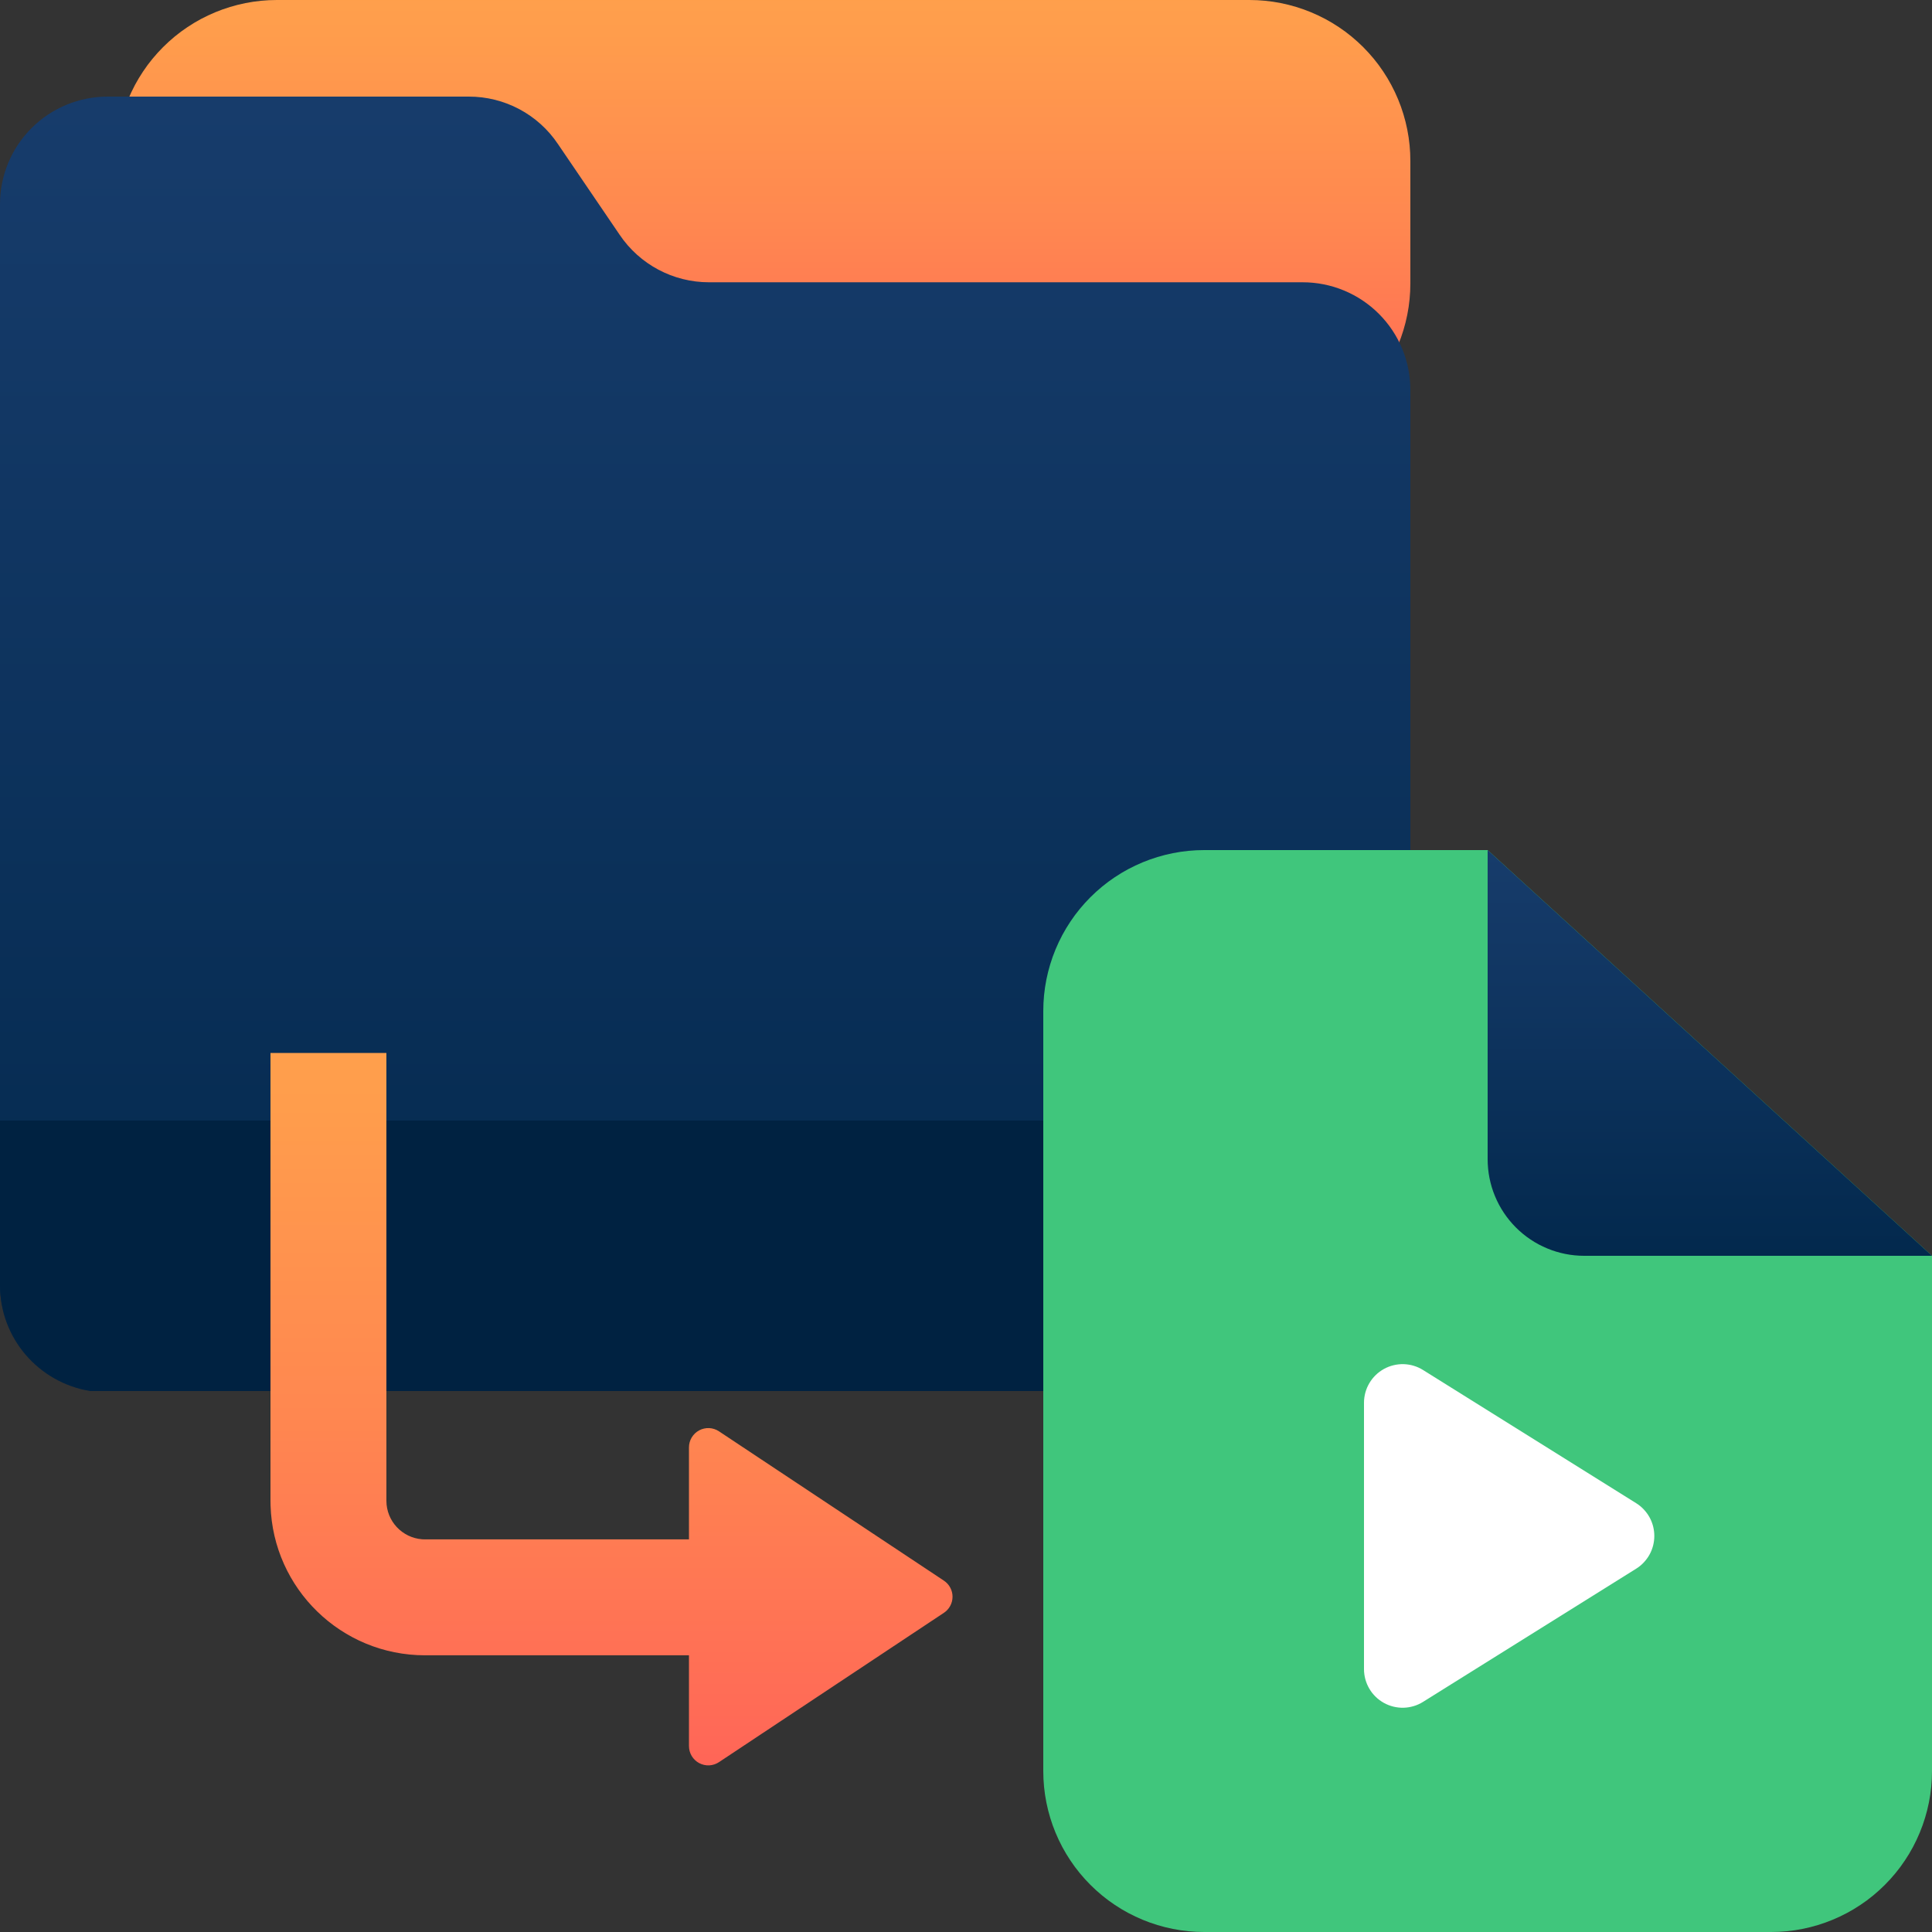 <?xml version="1.0" encoding="utf-8"?>
<svg width="100px" height="100px" viewbox="0 0 100 100" version="1.1" xmlns:xlink="http://www.w3.org/1999/xlink" xmlns="http://www.w3.org/2000/svg">
  <rect width="100%" height="100%" fill="#333333" stroke="none"/>
  <defs>
    <linearGradient x1="0.5" y1="1.665" x2="0.5" y2="-0.745" id="gradient_1">
      <stop offset="0" stop-color="#FF2A64" />
      <stop offset="0.1" stop-color="#FF415F" />
      <stop offset="0.29" stop-color="#FF6857" />
      <stop offset="0.48" stop-color="#FF8750" />
      <stop offset="0.66" stop-color="#FF9D4C" />
      <stop offset="0.84" stop-color="#FFAA49" />
      <stop offset="1" stop-color="#FFAF48" />
    </linearGradient>
    <linearGradient x1="0.5" y1="1.132" x2="0.5" y2="-0.05" id="gradient_2">
      <stop offset="0" stop-color="#002649" />
      <stop offset="1" stop-color="#183D6D" />
    </linearGradient>
  </defs>
  <g id="ic_store_replicate">
    <g id="Transform">
      <path d="M8.329 0L58.671 0Q58.876 0 59.08 0.01Q59.284 0.02 59.487 0.04Q59.691 0.06 59.893 0.09Q60.095 0.12 60.296 0.16Q60.496 0.2 60.695 0.25Q60.893 0.299 61.089 0.359Q61.284 0.418 61.477 0.487Q61.669 0.556 61.858 0.634Q62.047 0.712 62.232 0.8Q62.417 0.887 62.597 0.983Q62.778 1.08 62.953 1.185Q63.128 1.29 63.298 1.404Q63.468 1.517 63.633 1.639Q63.797 1.761 63.955 1.891Q64.113 2.02 64.264 2.158Q64.416 2.295 64.561 2.44Q64.705 2.584 64.842 2.736Q64.98 2.887 65.109 3.045Q65.239 3.203 65.361 3.367Q65.483 3.532 65.596 3.702Q65.71 3.872 65.815 4.047Q65.92 4.222 66.016 4.403Q66.113 4.583 66.2 4.768Q66.288 4.953 66.366 5.142Q66.444 5.331 66.513 5.523Q66.582 5.716 66.641 5.911Q66.701 6.107 66.75 6.305Q66.8 6.504 66.84 6.704Q66.88 6.905 66.91 7.107Q66.94 7.309 66.96 7.513Q66.98 7.716 66.99 7.92Q67 8.125 67 8.329L67 14.671Q67 14.876 66.99 15.08Q66.98 15.284 66.96 15.487Q66.94 15.691 66.91 15.893Q66.88 16.095 66.84 16.296Q66.8 16.496 66.75 16.695Q66.701 16.893 66.641 17.089Q66.582 17.284 66.513 17.477Q66.444 17.669 66.366 17.858Q66.288 18.047 66.2 18.232Q66.113 18.417 66.016 18.597Q65.92 18.778 65.815 18.953Q65.71 19.128 65.596 19.298Q65.483 19.468 65.361 19.633Q65.239 19.797 65.109 19.955Q64.98 20.113 64.842 20.264Q64.705 20.416 64.561 20.561Q64.416 20.705 64.264 20.842Q64.113 20.98 63.955 21.109Q63.797 21.239 63.633 21.361Q63.468 21.483 63.298 21.596Q63.128 21.71 62.953 21.815Q62.778 21.92 62.597 22.017Q62.417 22.113 62.232 22.2Q62.047 22.288 61.858 22.366Q61.669 22.444 61.477 22.513Q61.284 22.582 61.089 22.641Q60.893 22.701 60.695 22.75Q60.496 22.8 60.296 22.84Q60.095 22.88 59.893 22.91Q59.691 22.94 59.487 22.96Q59.284 22.98 59.08 22.99Q58.876 23 58.671 23L8.329 23Q8.125 23 7.92 22.99Q7.716 22.98 7.513 22.96Q7.309 22.94 7.107 22.91Q6.905 22.88 6.704 22.84Q6.504 22.8 6.305 22.75Q6.107 22.701 5.911 22.641Q5.716 22.582 5.523 22.513Q5.331 22.444 5.142 22.366Q4.953 22.288 4.768 22.2Q4.583 22.113 4.403 22.017Q4.222 21.92 4.047 21.815Q3.872 21.71 3.702 21.596Q3.532 21.483 3.367 21.361Q3.203 21.239 3.045 21.109Q2.887 20.98 2.736 20.842Q2.584 20.705 2.44 20.561Q2.295 20.416 2.158 20.264Q2.02 20.113 1.891 19.955Q1.761 19.797 1.639 19.633Q1.517 19.468 1.404 19.298Q1.29 19.128 1.185 18.953Q1.08 18.778 0.983 18.597Q0.887 18.417 0.8 18.232Q0.712 18.047 0.634 17.858Q0.556 17.669 0.487 17.477Q0.418 17.284 0.359 17.089Q0.299 16.893 0.25 16.695Q0.2 16.496 0.16 16.296Q0.12 16.095 0.09 15.893Q0.06 15.691 0.04 15.487Q0.02 15.284 0.01 15.08Q0 14.876 0 14.671L0 8.329Q0 8.125 0.01 7.92Q0.02 7.716 0.04 7.513Q0.06 7.309 0.09 7.107Q0.12 6.905 0.16 6.704Q0.2 6.504 0.25 6.305Q0.299 6.107 0.359 5.911Q0.418 5.716 0.487 5.523Q0.556 5.331 0.634 5.142Q0.712 4.953 0.8 4.768Q0.887 4.583 0.983 4.403Q1.08 4.222 1.185 4.047Q1.29 3.872 1.404 3.702Q1.517 3.532 1.639 3.367Q1.761 3.203 1.891 3.045Q2.02 2.887 2.158 2.736Q2.295 2.584 2.44 2.44Q2.584 2.295 2.736 2.158Q2.887 2.02 3.045 1.891Q3.203 1.761 3.367 1.639Q3.532 1.517 3.702 1.404Q3.872 1.29 4.047 1.185Q4.222 1.08 4.403 0.983Q4.583 0.887 4.768 0.8Q4.953 0.712 5.142 0.634Q5.331 0.556 5.523 0.487Q5.716 0.418 5.911 0.359Q6.107 0.299 6.305 0.25Q6.504 0.2 6.704 0.16Q6.905 0.12 7.107 0.09Q7.309 0.06 7.513 0.04Q7.716 0.02 7.92 0.01Q8.125 0 8.329 0Z" transform="translate(6 4.5474735E-13)" id="Rectangle" fill="url(#gradient_1)" stroke="none" />
      <path d="M73 15.194L73 61.423C73.011 62.904 72.427 64.329 71.379 65.377C70.33 66.425 68.904 67.01 67.421 67L5.58 67C4.096 67.01 2.67 66.425 1.621 65.377C0.573 64.329 -0.011 62.904 0 61.423L0 5.571C-0.001 4.093 0.586 2.675 1.633 1.63C2.679 0.585 4.099 -0.002 5.58 2.43627e-05L24.257 2.43627e-05C26.114 -0.005 27.851 0.918 28.882 2.46L32.072 7.151C33.108 8.689 34.842 9.611 36.697 9.611L67.421 9.611C68.903 9.609 70.325 10.197 71.372 11.245C72.419 12.293 73.005 13.714 73 15.194Z" transform="translate(0 5)" id="Path" fill="url(#gradient_2)" stroke="none" />
      <path d="M73 0L73 8.54C73.001 11.244 71.03 13.553 68.338 14L4.662 14C1.97 13.553 -0.001 11.244 8.24975e-07 8.54L8.24975e-07 0L73 0Z" transform="translate(0 58)" id="Path" fill="#002241" stroke="none" />
    </g>
    <g id="Group-18" transform="translate(54 44)">
      <path d="M8.329 0L23 0L46 21L46 47.671Q46 47.876 45.99 48.08Q45.98 48.284 45.96 48.487Q45.94 48.691 45.91 48.893Q45.88 49.095 45.84 49.296Q45.8 49.496 45.75 49.695Q45.701 49.893 45.641 50.089Q45.582 50.284 45.513 50.477Q45.444 50.669 45.366 50.858Q45.288 51.047 45.2 51.232Q45.113 51.417 45.017 51.597Q44.92 51.778 44.815 51.953Q44.71 52.128 44.596 52.298Q44.483 52.468 44.361 52.633Q44.239 52.797 44.109 52.955Q43.98 53.113 43.842 53.264Q43.705 53.416 43.56 53.56Q43.416 53.705 43.264 53.842Q43.113 53.98 42.955 54.109Q42.797 54.239 42.633 54.361Q42.468 54.483 42.298 54.596Q42.128 54.71 41.953 54.815Q41.778 54.92 41.597 55.017Q41.417 55.113 41.232 55.2Q41.047 55.288 40.858 55.366Q40.669 55.444 40.477 55.513Q40.284 55.582 40.089 55.641Q39.893 55.701 39.695 55.75Q39.496 55.8 39.296 55.84Q39.095 55.88 38.893 55.91Q38.691 55.94 38.487 55.96Q38.284 55.98 38.08 55.99Q37.876 56 37.671 56L8.329 56Q8.125 56 7.92 55.99Q7.716 55.98 7.513 55.96Q7.309 55.94 7.107 55.91Q6.905 55.88 6.704 55.84Q6.504 55.8 6.305 55.75Q6.107 55.701 5.911 55.641Q5.716 55.582 5.523 55.513Q5.331 55.444 5.142 55.366Q4.953 55.288 4.768 55.2Q4.583 55.113 4.403 55.017Q4.222 54.92 4.047 54.815Q3.872 54.71 3.702 54.596Q3.532 54.483 3.367 54.361Q3.203 54.239 3.045 54.109Q2.887 53.98 2.736 53.842Q2.584 53.705 2.44 53.56Q2.295 53.416 2.158 53.264Q2.02 53.113 1.891 52.955Q1.761 52.797 1.639 52.633Q1.517 52.468 1.404 52.298Q1.29 52.128 1.185 51.953Q1.08 51.778 0.983 51.597Q0.887 51.417 0.8 51.232Q0.712 51.047 0.634 50.858Q0.556 50.669 0.487 50.477Q0.418 50.284 0.359 50.089Q0.299 49.893 0.25 49.695Q0.2 49.496 0.16 49.296Q0.12 49.095 0.09 48.893Q0.06 48.691 0.04 48.487Q0.02 48.284 0.01 48.08Q0 47.876 0 47.671L0 8.329Q0 8.125 0.01 7.92Q0.02 7.716 0.04 7.513Q0.06 7.309 0.09 7.107Q0.12 6.905 0.16 6.704Q0.2 6.504 0.25 6.305Q0.299 6.107 0.359 5.911Q0.418 5.716 0.487 5.523Q0.556 5.331 0.634 5.142Q0.712 4.953 0.8 4.768Q0.887 4.583 0.983 4.403Q1.08 4.222 1.185 4.047Q1.29 3.872 1.404 3.702Q1.517 3.532 1.639 3.367Q1.761 3.203 1.891 3.045Q2.02 2.887 2.158 2.736Q2.295 2.584 2.44 2.44Q2.584 2.295 2.736 2.158Q2.887 2.02 3.045 1.891Q3.203 1.761 3.367 1.639Q3.532 1.517 3.702 1.404Q3.872 1.29 4.047 1.185Q4.222 1.08 4.403 0.983Q4.583 0.887 4.768 0.8Q4.953 0.712 5.142 0.634Q5.331 0.556 5.523 0.487Q5.716 0.418 5.911 0.359Q6.107 0.299 6.305 0.25Q6.504 0.2 6.704 0.16Q6.905 0.12 7.107 0.09Q7.309 0.06 7.513 0.04Q7.716 0.02 7.92 0.01Q8.125 0 8.329 0Z" transform="matrix(1 0 0 1 0 9.094947E-13)" id="Rectangle" fill="#40C67C" stroke="none" />
      <path d="M3.058 19.088L14.088 12.195Q14.141 12.162 14.193 12.125Q14.244 12.088 14.293 12.048Q14.342 12.008 14.389 11.965Q14.435 11.922 14.478 11.876Q14.522 11.83 14.562 11.781Q14.603 11.733 14.64 11.682Q14.678 11.631 14.712 11.578Q14.746 11.524 14.777 11.469Q14.807 11.414 14.835 11.357Q14.862 11.299 14.885 11.241Q14.908 11.182 14.928 11.122Q14.948 11.062 14.964 11.001Q14.979 10.939 14.991 10.877Q15.003 10.815 15.011 10.752Q15.019 10.69 15.023 10.626Q15.027 10.563 15.027 10.5Q15.027 10.437 15.023 10.374Q15.019 10.31 15.011 10.248Q15.003 10.185 14.991 10.123Q14.979 10.061 14.964 10Q14.948 9.938 14.928 9.878Q14.908 9.818 14.885 9.759Q14.862 9.701 14.835 9.643Q14.807 9.586 14.777 9.531Q14.746 9.476 14.712 9.422Q14.678 9.369 14.64 9.318Q14.603 9.267 14.562 9.219Q14.522 9.17 14.478 9.124Q14.435 9.078 14.389 9.035Q14.342 8.992 14.293 8.952Q14.244 8.912 14.193 8.875Q14.141 8.838 14.088 8.805L3.058 1.912Q3.002 1.876 2.943 1.845Q2.885 1.813 2.824 1.786Q2.764 1.758 2.701 1.735Q2.639 1.712 2.575 1.693Q2.512 1.673 2.447 1.658Q2.382 1.644 2.316 1.633Q2.25 1.622 2.184 1.616Q2.118 1.61 2.051 1.608Q1.985 1.607 1.918 1.609Q1.852 1.612 1.786 1.619Q1.72 1.626 1.654 1.638Q1.589 1.649 1.524 1.665Q1.459 1.681 1.396 1.701Q1.332 1.721 1.271 1.745Q1.209 1.769 1.148 1.798Q1.088 1.826 1.03 1.858Q0.972 1.891 0.916 1.927Q0.86 1.963 0.807 2.002Q0.753 2.042 0.702 2.085Q0.652 2.128 0.604 2.175Q0.557 2.221 0.512 2.271Q0.468 2.32 0.426 2.373Q0.385 2.425 0.348 2.48Q0.31 2.535 0.277 2.592Q0.243 2.649 0.213 2.709Q0.183 2.768 0.157 2.83Q0.131 2.891 0.11 2.954Q0.088 3.017 0.07 3.081Q0.053 3.145 0.04 3.21Q0.027 3.275 0.018 3.341Q0.009 3.407 0.004 3.474Q0 3.54 0 3.607L0 17.393Q0 17.46 0.004 17.526Q0.009 17.593 0.018 17.659Q0.027 17.724 0.04 17.79Q0.053 17.855 0.07 17.919Q0.088 17.983 0.11 18.046Q0.131 18.109 0.157 18.17Q0.183 18.232 0.213 18.291Q0.243 18.351 0.277 18.408Q0.31 18.465 0.348 18.52Q0.385 18.575 0.426 18.628Q0.468 18.68 0.512 18.729Q0.557 18.779 0.604 18.825Q0.652 18.872 0.702 18.915Q0.753 18.958 0.807 18.998Q0.86 19.037 0.916 19.073Q0.972 19.11 1.03 19.142Q1.088 19.174 1.148 19.202Q1.209 19.231 1.271 19.255Q1.332 19.279 1.396 19.299Q1.459 19.319 1.524 19.335Q1.589 19.351 1.654 19.362Q1.72 19.374 1.786 19.381Q1.852 19.388 1.918 19.391Q1.985 19.393 2.051 19.392Q2.118 19.39 2.184 19.384Q2.25 19.378 2.316 19.367Q2.382 19.356 2.447 19.341Q2.512 19.327 2.575 19.307Q2.639 19.288 2.701 19.265Q2.764 19.241 2.824 19.214Q2.885 19.187 2.943 19.155Q3.002 19.124 3.058 19.088Z" transform="translate(16.6 25)" id="Path-8" fill="#FFFFFF" fill-rule="evenodd" stroke="none" />
      <path d="M5.60975e-13 0L23 21L4.999 21Q4.876 21 4.754 20.994Q4.631 20.988 4.509 20.976Q4.387 20.964 4.265 20.946Q4.144 20.928 4.024 20.904Q3.903 20.88 3.784 20.85Q3.665 20.82 3.548 20.785Q3.43 20.749 3.315 20.708Q3.199 20.666 3.086 20.619Q2.973 20.573 2.862 20.52Q2.751 20.468 2.642 20.41Q2.534 20.352 2.429 20.289Q2.324 20.226 2.222 20.157Q2.12 20.089 2.021 20.016Q1.923 19.943 1.828 19.865Q1.733 19.787 1.642 19.705Q1.551 19.623 1.464 19.536Q1.377 19.449 1.295 19.358Q1.213 19.267 1.135 19.172Q1.057 19.078 0.984 18.979Q0.911 18.88 0.842 18.778Q0.774 18.676 0.711 18.571Q0.648 18.466 0.59 18.358Q0.532 18.249 0.48 18.138Q0.427 18.027 0.381 17.914Q0.334 17.801 0.292 17.685Q0.251 17.57 0.215 17.452Q0.18 17.335 0.15 17.216Q0.12 17.097 0.096 16.976Q0.072 16.856 0.054 16.735Q0.036 16.613 0.024 16.491Q0.012 16.369 0.006 16.246Q1.30261e-13 16.124 1.33539e-13 16.001L5.60975e-13 0Z" transform="translate(23 0)" id="Rectangle" fill="url(#gradient_2)" stroke="none" />
    </g>
    <path d="M6 23.178L6 0L0 0L0 23.178L0.004 23.428C0.135 27.73 3.665 31.178 8 31.178L21.661 31.178L21.661 35.877Q21.661 36.012 21.697 36.143Q21.733 36.274 21.803 36.39Q21.873 36.506 21.971 36.6Q22.069 36.693 22.188 36.757Q22.308 36.821 22.44 36.851Q22.572 36.881 22.707 36.875Q22.843 36.868 22.971 36.826Q23.1 36.784 23.213 36.709L34.856 28.979Q34.959 28.91 35.043 28.819Q35.126 28.728 35.184 28.619Q35.243 28.51 35.273 28.39Q35.303 28.27 35.303 28.146Q35.303 28.023 35.273 27.903Q35.243 27.783 35.184 27.674Q35.126 27.565 35.043 27.474Q34.959 27.383 34.856 27.314L23.213 19.584Q23.1 19.509 22.971 19.467Q22.843 19.424 22.707 19.418Q22.572 19.412 22.44 19.442Q22.308 19.472 22.188 19.536Q22.069 19.6 21.971 19.693Q21.873 19.787 21.803 19.903Q21.733 20.019 21.697 20.15Q21.661 20.28 21.661 20.416L21.661 25.178L8 25.178L7.851 25.173C6.816 25.096 6 24.233 6 23.178Z" transform="translate(14 54.5)" id="Combined-Shape" fill="url(#gradient_1)" fill-rule="evenodd" stroke="none" />
  </g>
</svg>
